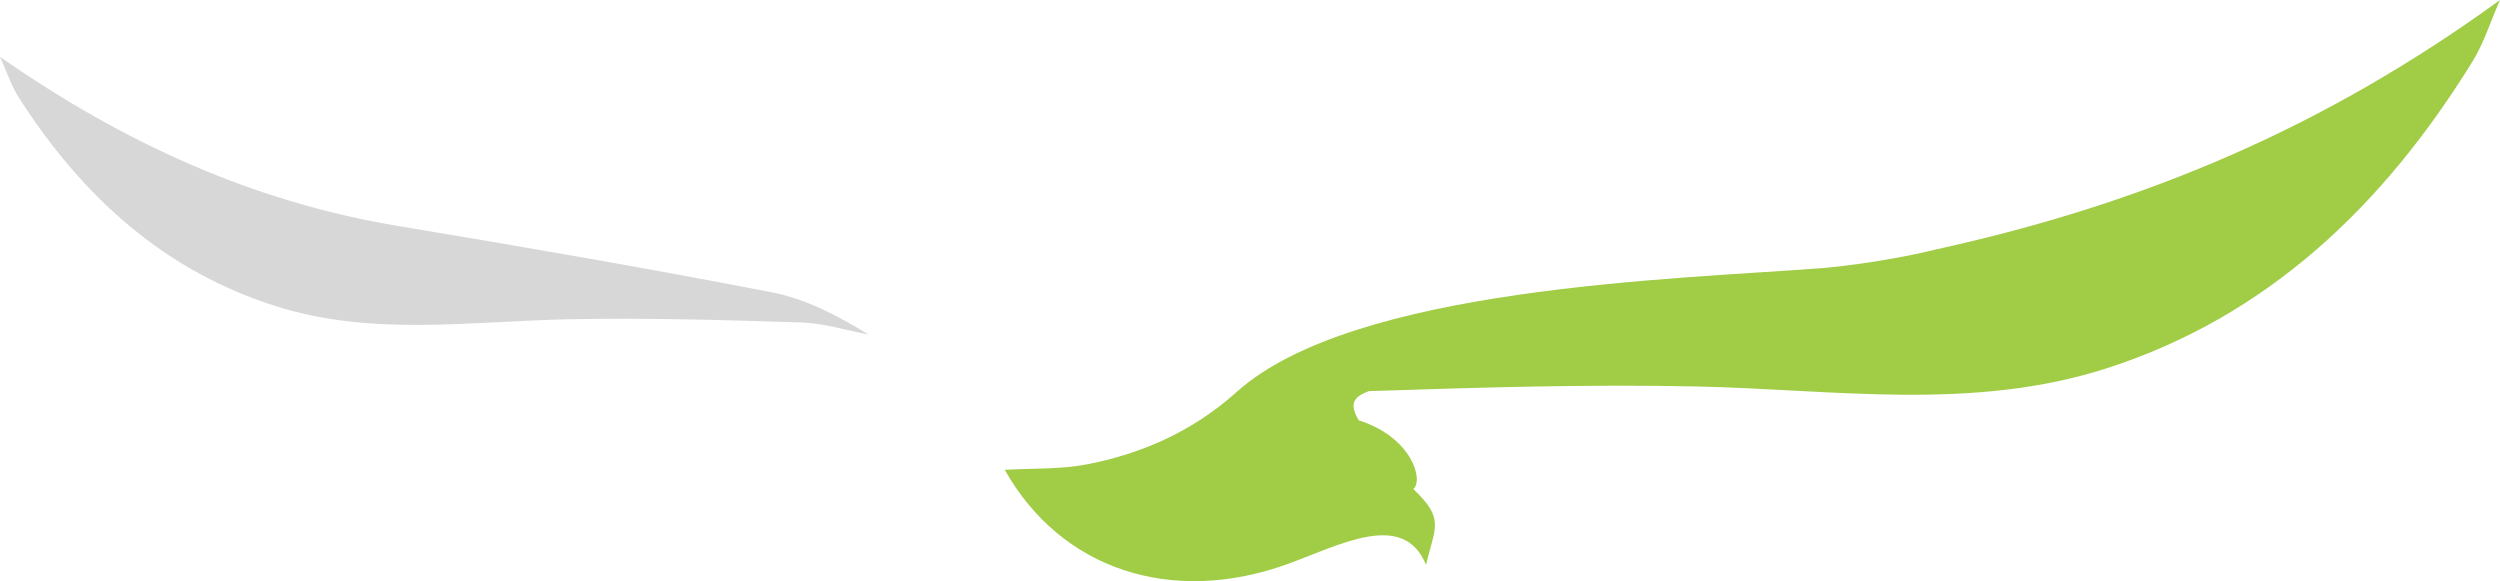 <?xml version="1.0" encoding="utf-8"?>
<!-- Generator: Adobe Illustrator 28.3.0, SVG Export Plug-In . SVG Version: 6.00 Build 0)  -->
<svg version="1.1" id="Layer_1" xmlns="http://www.w3.org/2000/svg" xmlns:xlink="http://www.w3.org/1999/xlink" x="0px" y="0px"
	 viewBox="0 0 958.44 222.8" style="enable-background:new 0 0 958.44 222.8;" xml:space="preserve">
<style type="text/css">
	.st0{fill:#A0CC46;}
	.st1{fill:#D6D7D6;}
</style>
<g>
	<path class="st0" d="M698.64,102.79c-57.49,4.36-179.77,7.29-224.56,47.5c-16.6,14.91-35.92,23.55-57.29,27.72
		c-10.15,1.98-20.78,1.47-31.59,2.11c21.46,38.19,63.98,52.3,108.72,36.01c19.94-7.26,44.19-20.63,52.79,0.42
		c3.38-14.52,7.32-17.51-4.88-29.05c4.01-3.35-0.44-19.82-20.9-26.35c-4.12-6.8-1.42-9.22,3.87-11.2
		c41.88-1.38,83.82-2.69,125.69-1.79c52.68,1.13,105.68,9.67,157.4-7.04c61.49-19.88,106.05-62.41,140.2-117.87
		c4.09-6.64,6.47-14.41,10.34-23.24c-67.42,48.94-136.11,77.96-215.72,95.51C720.2,101.04,698.64,102.79,698.64,102.79"/>
	<path class="st1" d="M0,21.79c47.71,33.23,97.24,55.65,152.63,64.85c47.8,7.95,95.57,16.2,143.15,25.4
		c13.02,2.51,25.3,8.89,37.2,16.22c-8.57-1.61-17.1-4.36-25.71-4.63c-29.78-0.95-59.6-1.84-89.38-1.23
		c-37.28,0.77-74.78,6.57-111.37-4.78c-43.51-13.5-75.04-42.38-99.2-80.04C4.42,33.07,2.74,27.79,0,21.79"/>
</g>
</svg>
